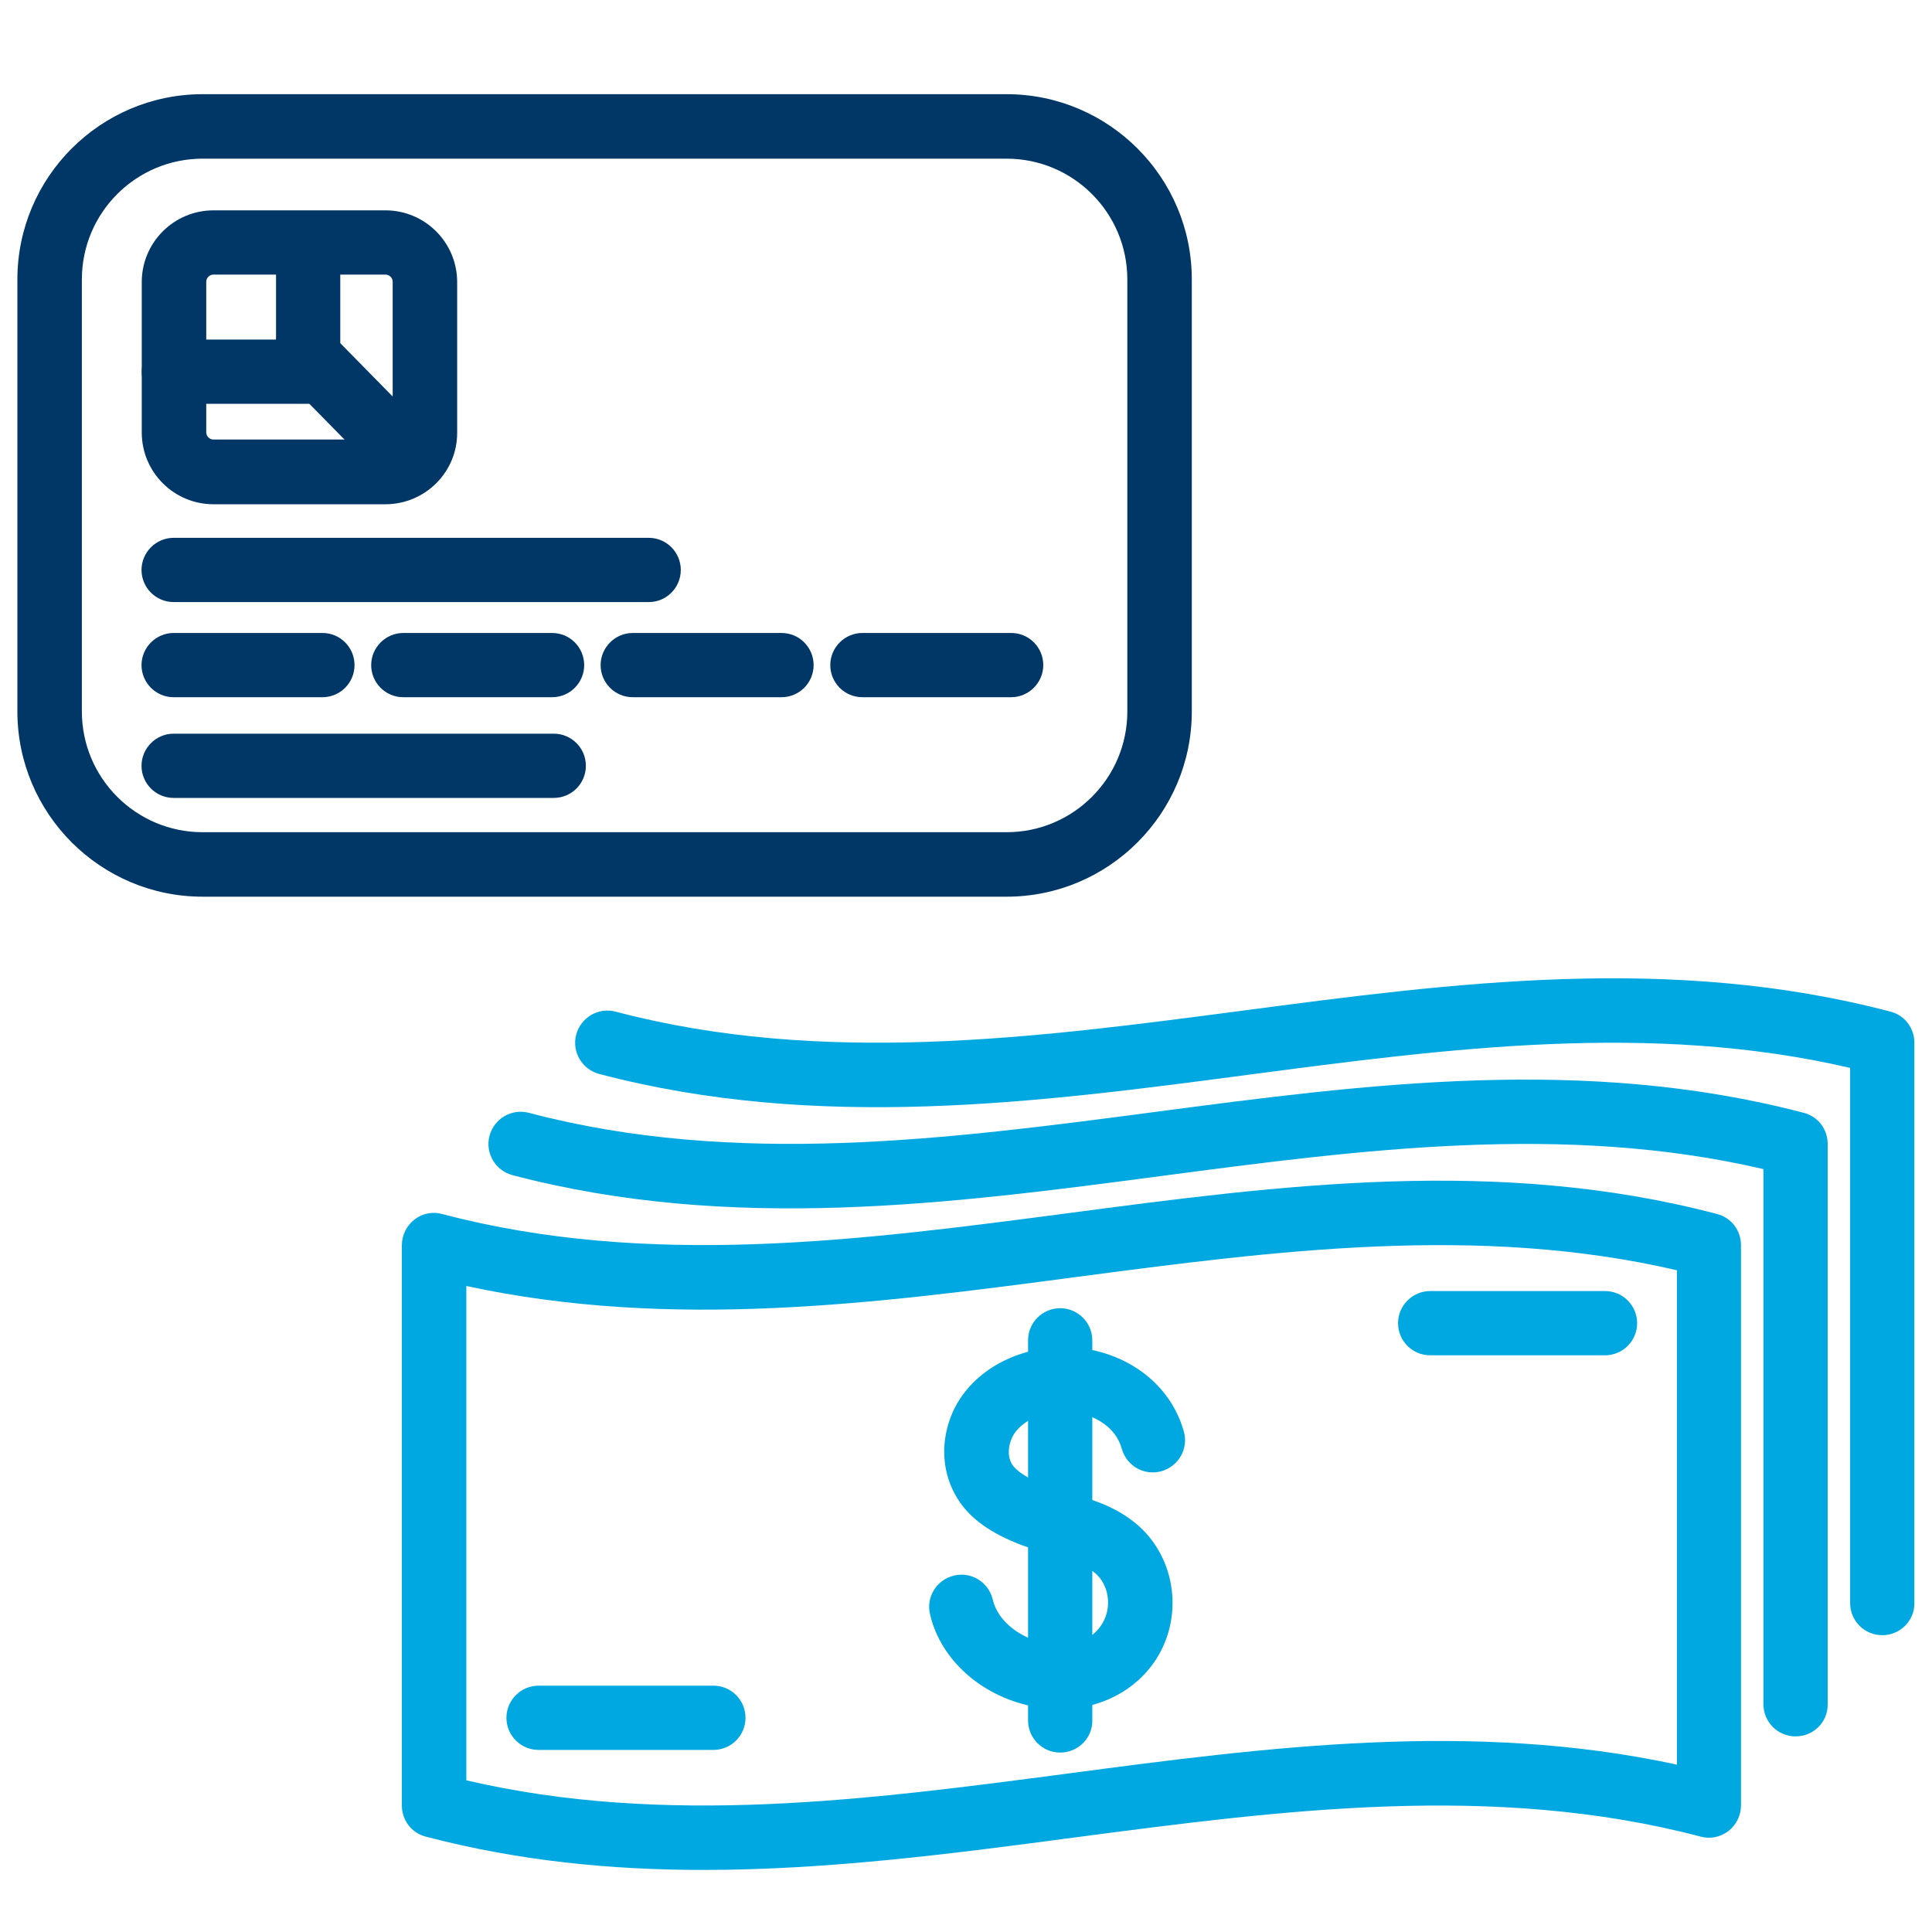 <?xml version="1.0" encoding="utf-8"?>
<!-- Generator: Adobe Illustrator 25.0.1, SVG Export Plug-In . SVG Version: 6.00 Build 0)  -->
<svg version="1.1" id="Layer_1" xmlns="http://www.w3.org/2000/svg" xmlns:xlink="http://www.w3.org/1999/xlink" x="0px" y="0px"
	 viewBox="0 0 80 80" style="enable-background:new 0 0 80 80;" xml:space="preserve">
<style type="text/css">
	.st0{fill:none;}
	.st1{fill:#003767;}
	.st2{fill:#00A8E1;}
</style>
<rect x="0" y="0" class="st0" width="80" height="80"/>
<g>
	<path class="st1" d="M16.53,19.94c-0.35,0-0.69-0.13-0.95-0.4l-3.9-3.97c-0.52-0.53-0.51-1.37,0.02-1.89
		c0.52-0.52,1.37-0.51,1.89,0.02l3.9,3.97c0.52,0.53,0.51,1.37-0.02,1.89C17.21,19.81,16.87,19.94,16.53,19.94z"/>
	<path class="st1" d="M41.68,37.13H8.39c-4.23,0-7.67-3.44-7.67-7.67V11.57c0-4.23,3.44-7.67,7.67-7.67h33.29
		c4.23,0,7.67,3.44,7.67,7.67v17.89C49.35,33.69,45.91,37.13,41.68,37.13z M8.39,6.57c-2.76,0-5,2.24-5,5v17.89c0,2.76,2.24,5,5,5
		h33.29c2.76,0,5-2.24,5-5V11.57c0-2.76-2.24-5-5-5H8.39z"/>
	<path class="st1" d="M26.87,24.93H7.19c-0.74,0-1.33-0.6-1.33-1.33s0.6-1.33,1.33-1.33h19.67c0.74,0,1.33,0.6,1.33,1.33
		S27.6,24.93,26.87,24.93z"/>
	<path class="st1" d="M22.93,33.04H7.19c-0.74,0-1.33-0.6-1.33-1.33s0.6-1.33,1.33-1.33h15.74c0.74,0,1.33,0.6,1.33,1.33
		S23.67,33.04,22.93,33.04z"/>
	<path class="st1" d="M13.35,28.87H7.19c-0.74,0-1.33-0.6-1.33-1.33s0.6-1.33,1.33-1.33h6.16c0.74,0,1.33,0.6,1.33,1.33
		S14.09,28.87,13.35,28.87z"/>
	<path class="st1" d="M22.86,28.87H16.7c-0.74,0-1.33-0.6-1.33-1.33s0.6-1.33,1.33-1.33h6.16c0.74,0,1.33,0.6,1.33,1.33
		S23.6,28.87,22.86,28.87z"/>
	<path class="st1" d="M32.36,28.87H26.2c-0.74,0-1.33-0.6-1.33-1.33s0.6-1.33,1.33-1.33h6.16c0.74,0,1.33,0.6,1.33,1.33
		S33.1,28.87,32.36,28.87z"/>
	<path class="st1" d="M41.87,28.87h-6.16c-0.74,0-1.33-0.6-1.33-1.33s0.6-1.33,1.33-1.33h6.16c0.74,0,1.33,0.6,1.33,1.33
		S42.6,28.87,41.87,28.87z"/>
	<path class="st1" d="M12.76,16.72H7.2c-0.74,0-1.33-0.6-1.33-1.33s0.6-1.33,1.33-1.33h5.56c0.74,0,1.33,0.6,1.33,1.33
		S13.5,16.72,12.76,16.72z"/>
	<path class="st1" d="M12.76,15.6c-0.74,0-1.33-0.6-1.33-1.33v-3.89c0-0.74,0.6-1.33,1.33-1.33s1.33,0.6,1.33,1.33v3.89
		C14.1,15,13.5,15.6,12.76,15.6z"/>
	<path class="st1" d="M15.96,20.88H8.84c-1.64,0-2.97-1.33-2.97-2.97v-6.23c0-1.64,1.33-2.97,2.97-2.97h7.12
		c1.64,0,2.97,1.33,2.97,2.97v6.23C18.94,19.55,17.6,20.88,15.96,20.88z M8.84,11.37c-0.17,0-0.3,0.14-0.3,0.3v6.23
		c0,0.17,0.14,0.3,0.3,0.3h7.12c0.17,0,0.3-0.14,0.3-0.3v-6.23c0-0.17-0.14-0.3-0.3-0.3H8.84z"/>
</g>
<g>
	<g>
		<path class="st2" d="M43.89,70.77c-0.31,0-0.63-0.03-0.95-0.08c-2.21-0.37-3.99-1.92-4.43-3.85c-0.17-0.72,0.28-1.43,1-1.6
			c0.72-0.17,1.43,0.28,1.6,1c0.2,0.88,1.14,1.63,2.28,1.82c0.47,0.08,1.63,0.16,2.24-0.81c0.44-0.7,0.29-1.67-0.33-2.15
			c-0.46-0.36-1.12-0.55-1.83-0.75c-0.49-0.14-1-0.29-1.51-0.51c-1.11-0.47-1.87-1.06-2.32-1.8c-0.6-0.97-0.71-2.18-0.29-3.32
			c0.2-0.55,0.54-1.07,0.97-1.49c1.29-1.27,3.35-1.76,5.23-1.25c1.73,0.47,3.03,1.7,3.47,3.3c0.2,0.71-0.22,1.44-0.93,1.64
			c-0.71,0.2-1.44-0.22-1.64-0.93c-0.27-0.98-1.21-1.33-1.59-1.44c-0.98-0.26-2.05-0.03-2.67,0.58c-0.15,0.15-0.26,0.32-0.33,0.51
			c-0.13,0.37-0.12,0.73,0.05,1c0.09,0.14,0.35,0.43,1.11,0.76c0.36,0.15,0.76,0.27,1.2,0.4c0.87,0.25,1.86,0.53,2.72,1.21
			c1.7,1.32,2.12,3.81,0.95,5.67C47.04,70.01,45.56,70.77,43.89,70.77z"/>
		<path class="st2" d="M43.9,72.57c-0.74,0-1.33-0.6-1.33-1.33V55.5c0-0.74,0.6-1.33,1.33-1.33s1.33,0.6,1.33,1.33v15.74
			C45.24,71.97,44.64,72.57,43.9,72.57z"/>
	</g>
	<path class="st2" d="M29.13,77.43c-3.82,0-7.66-0.37-11.5-1.38c-0.59-0.15-0.99-0.68-0.99-1.29v-23.2c0-0.41,0.19-0.8,0.52-1.06
		s0.76-0.34,1.15-0.23c8.54,2.25,17.36,1.09,25.88-0.03c8.78-1.16,17.85-2.36,26.91,0.03c0.59,0.15,0.99,0.68,0.99,1.29v23.2
		c0,0.41-0.19,0.8-0.52,1.06c-0.33,0.25-0.75,0.34-1.15,0.23c-8.55-2.25-17.36-1.09-25.88,0.03C39.49,76.75,34.33,77.43,29.13,77.43
		z M19.31,73.72c8.23,1.92,16.69,0.8,24.89-0.28c8.24-1.09,16.74-2.21,25.24-0.37V52.6c-8.23-1.92-16.69-0.8-24.89,0.28
		c-8.24,1.09-16.74,2.21-25.24,0.37V73.72z"/>
	<path class="st2" d="M74.35,71.9c-0.74,0-1.33-0.6-1.33-1.33V48.41c-8.23-1.92-16.7-0.8-24.89,0.28
		c-8.78,1.16-17.86,2.35-26.91-0.03c-0.71-0.19-1.14-0.92-0.95-1.63c0.19-0.71,0.92-1.14,1.63-0.95c8.54,2.25,17.36,1.09,25.88-0.03
		c8.78-1.16,17.85-2.35,26.91,0.03c0.59,0.15,0.99,0.68,0.99,1.29v23.2C75.69,71.31,75.09,71.9,74.35,71.9z"/>
	<path class="st2" d="M77.94,67.71c-0.74,0-1.33-0.6-1.33-1.33V44.22c-8.24-1.92-16.69-0.8-24.89,0.28
		c-8.78,1.16-17.86,2.35-26.91-0.03c-0.71-0.19-1.14-0.92-0.95-1.63c0.19-0.71,0.92-1.14,1.63-0.95c8.54,2.25,17.36,1.09,25.88-0.03
		c8.78-1.16,17.85-2.36,26.91,0.03c0.59,0.15,0.99,0.68,0.99,1.29v23.2C79.28,67.11,78.68,67.71,77.94,67.71z"/>
	<path class="st2" d="M29.54,72.46H22.3c-0.74,0-1.33-0.6-1.33-1.33s0.6-1.33,1.33-1.33h7.24c0.74,0,1.33,0.6,1.33,1.33
		S30.28,72.46,29.54,72.46z"/>
	<path class="st2" d="M66.46,56.12h-7.24c-0.74,0-1.33-0.6-1.33-1.33s0.6-1.33,1.33-1.33h7.24c0.74,0,1.33,0.6,1.33,1.33
		S67.2,56.12,66.46,56.12z"/>
</g>
</svg>
